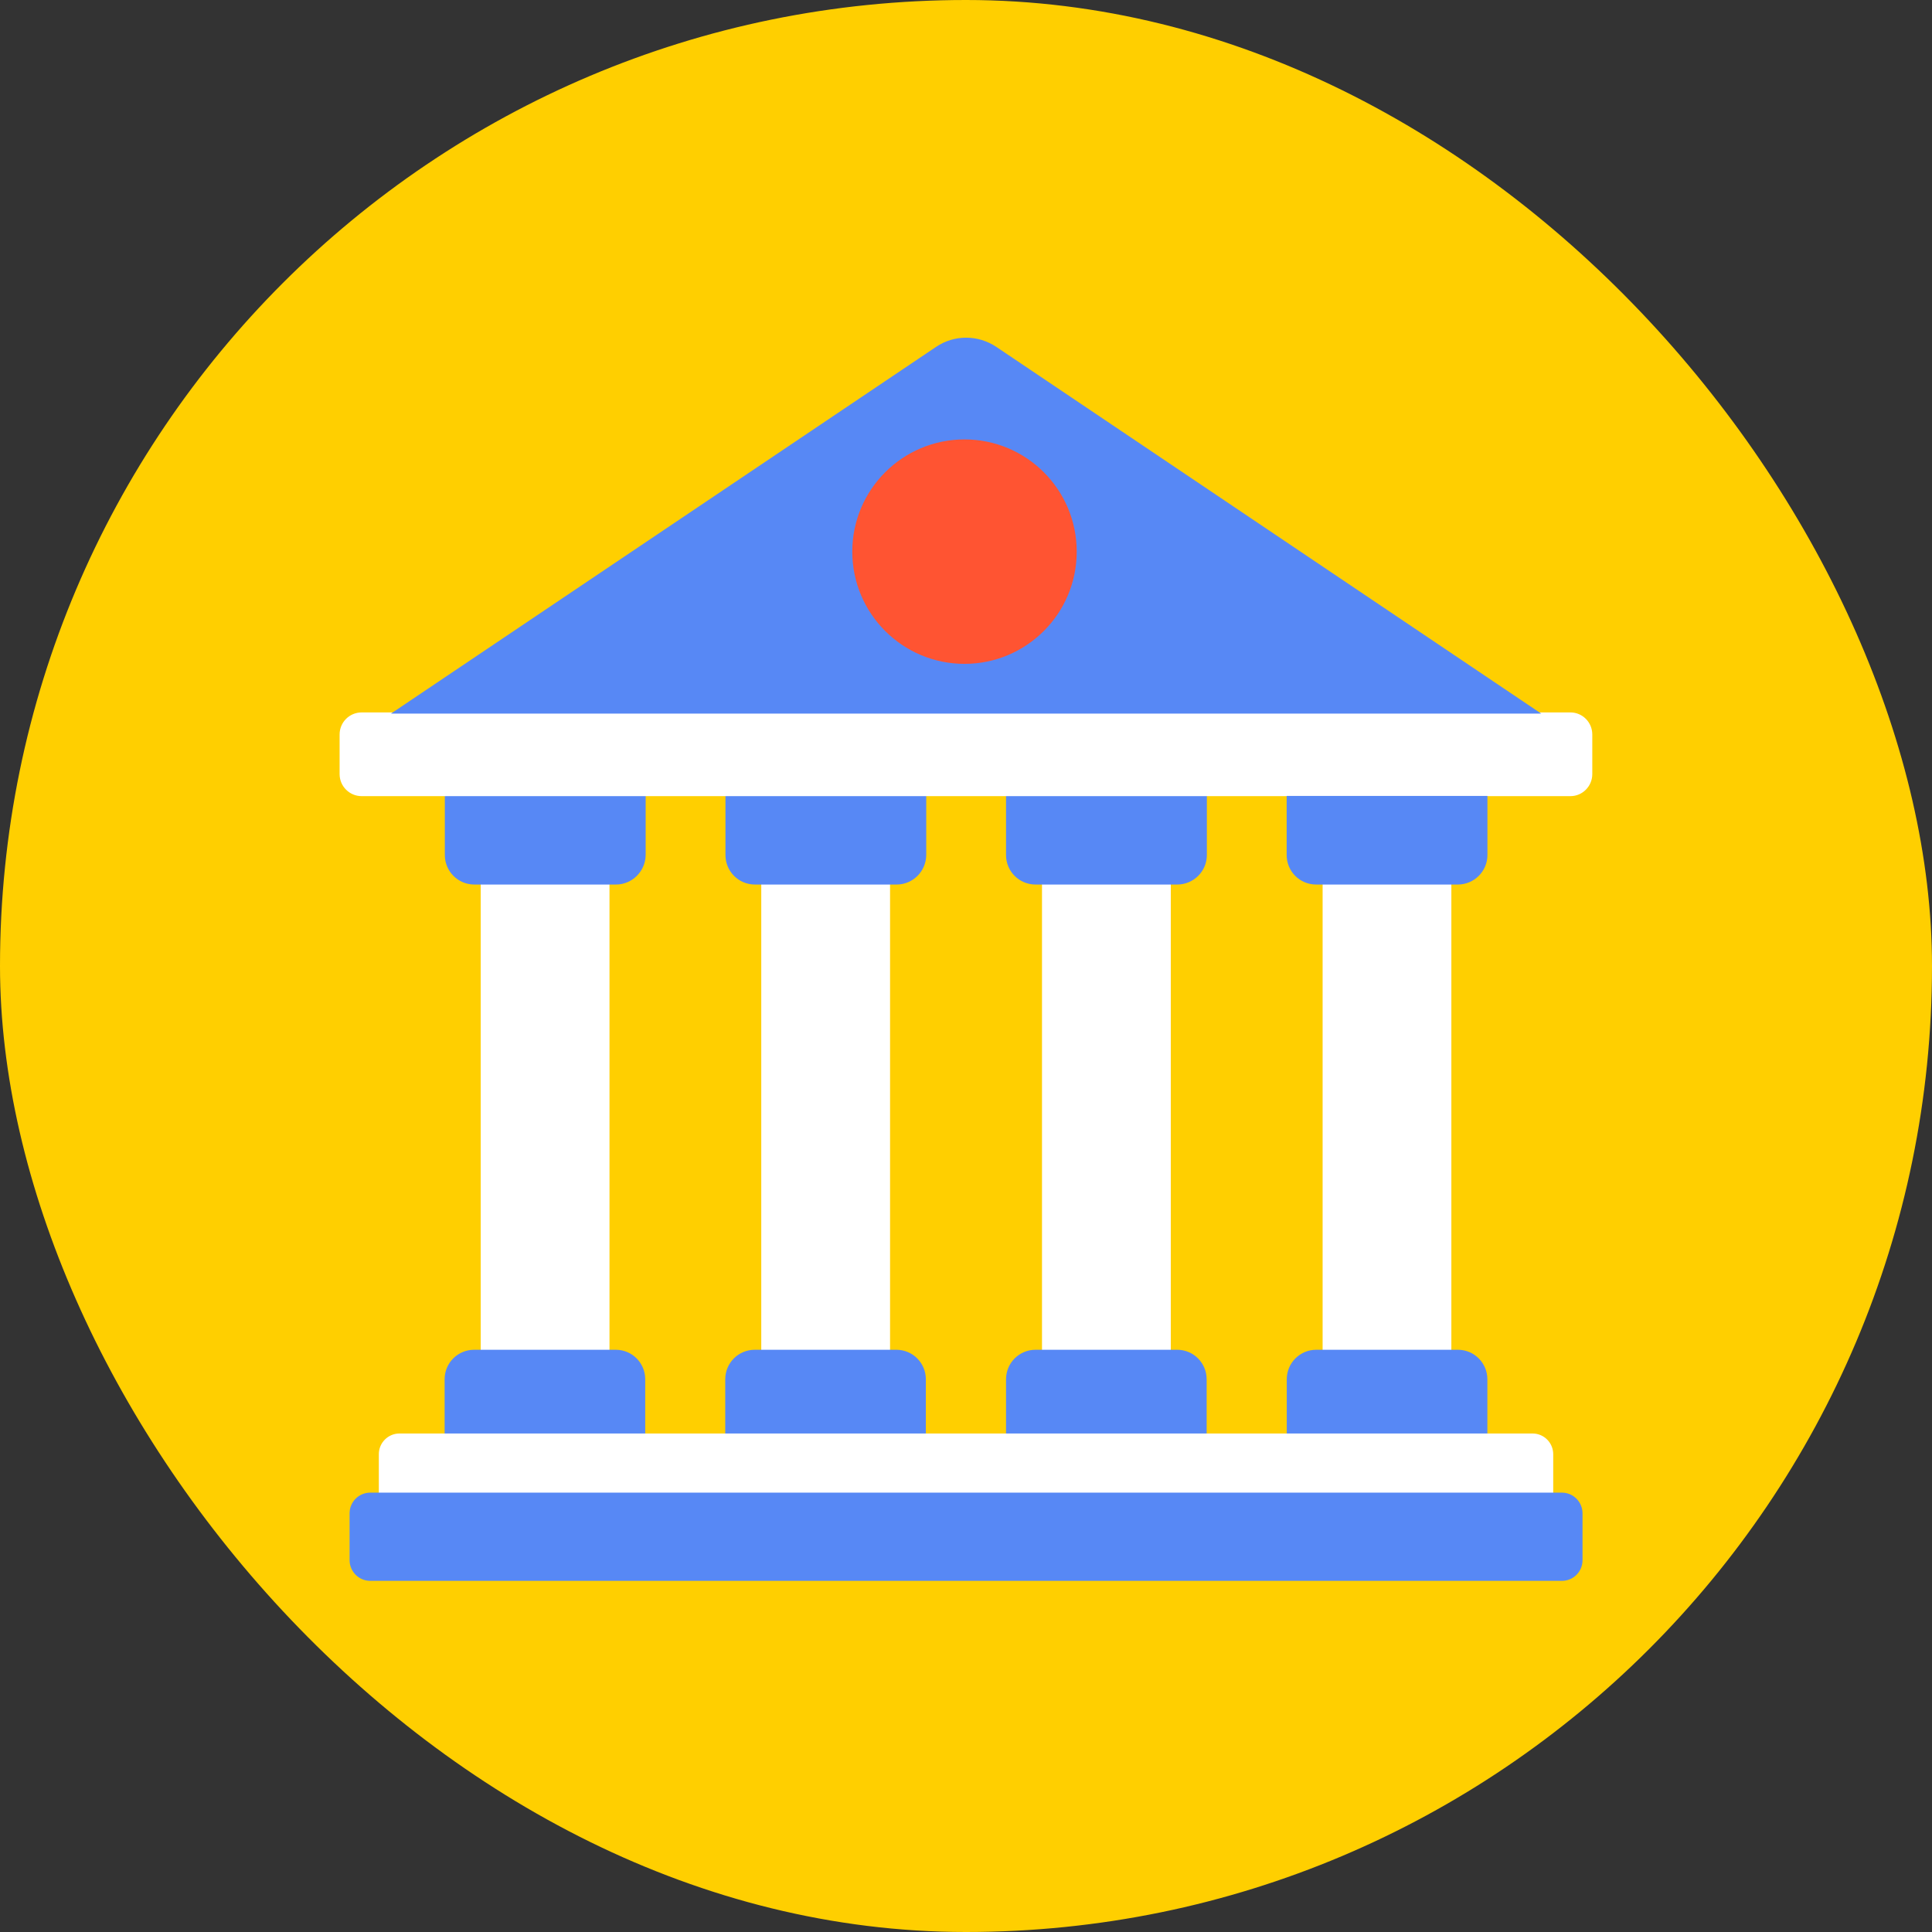 <svg width="36" height="36" viewBox="0 0 36 36" fill="none" xmlns="http://www.w3.org/2000/svg">
<rect x="0" y="0" width="36" height="36" fill="#333333" stroke="none"/>
<g clip-path="url(#clip0_1092_11963)">
<path d="M29.25 36H6.75C4.96 36 3.243 35.289 1.977 34.023C0.711 32.757 0 31.04 0 29.25L0 6.75C0 4.96 0.711 3.243 1.977 1.977C3.243 0.711 4.96 0 6.75 0L29.25 0C31.04 0 32.757 0.711 34.023 1.977C35.289 3.243 36 4.96 36 6.75V29.25C36 31.04 35.289 32.757 34.023 34.023C32.757 35.289 31.04 36 29.25 36Z" fill="#FFCF00"/>
<g clip-path="url(#clip1_1092_11963)">
<path d="M8.957 16.115H11.357V25.515H8.957V16.115Z" fill="white"/>
<path d="M14.185 16.115H16.585V25.515H14.185V16.115Z" fill="white"/>
<path d="M19.416 16.115H21.816V25.515H19.416V16.115Z" fill="white"/>
<path d="M24.645 16.115H27.044V25.515H24.645V16.115Z" fill="white"/>
<path d="M12.027 26.802H8.285V25.701C8.285 25.395 8.532 25.151 8.834 25.151H11.474C11.78 25.151 12.023 25.399 12.023 25.701V26.802H12.027Z" fill="#5788F5"/>
<path d="M17.256 26.802H13.514V25.701C13.514 25.395 13.761 25.151 14.063 25.151H16.703C17.008 25.151 17.252 25.399 17.252 25.701V26.802H17.256Z" fill="#5788F5"/>
<path d="M22.488 26.802H18.746V25.701C18.746 25.395 18.993 25.151 19.295 25.151H21.935C22.241 25.151 22.484 25.399 22.484 25.701V26.802H22.488Z" fill="#5788F5"/>
<path d="M27.718 26.802H23.977V25.701C23.977 25.395 24.224 25.151 24.526 25.151H27.166C27.471 25.151 27.715 25.399 27.715 25.701V26.802H27.718Z" fill="#5788F5"/>
<path d="M28.942 27.86H7.059V27.097C7.059 26.882 7.233 26.711 7.444 26.711H28.557C28.771 26.711 28.942 26.886 28.942 27.097V27.86Z" fill="white"/>
<path d="M29.103 29.457H6.899C6.685 29.457 6.514 29.282 6.514 29.071V28.199C6.514 27.984 6.688 27.813 6.899 27.813H29.103C29.317 27.813 29.488 27.988 29.488 28.199V29.071C29.488 29.286 29.317 29.457 29.103 29.457Z" fill="#5788F5"/>
<path d="M11.478 16.482H8.838C8.533 16.482 8.289 16.235 8.289 15.933V14.831H12.031V15.933C12.027 16.235 11.78 16.482 11.478 16.482Z" fill="#5788F5"/>
<path d="M16.707 16.482H14.067C13.761 16.482 13.518 16.235 13.518 15.933V14.831H17.259V15.933C17.256 16.235 17.012 16.482 16.707 16.482Z" fill="#5788F5"/>
<path d="M21.935 16.482H19.295C18.99 16.482 18.746 16.235 18.746 15.933V14.831H22.488V15.933C22.488 16.235 22.241 16.482 21.935 16.482Z" fill="#5788F5"/>
<path d="M29.67 13.686V14.424C29.67 14.65 29.488 14.835 29.263 14.835H6.739C6.514 14.835 6.328 14.653 6.328 14.424V13.686C6.328 13.46 6.51 13.275 6.739 13.275H29.263C29.488 13.275 29.67 13.46 29.67 13.686Z" fill="white"/>
<path d="M27.164 16.482H24.524C24.218 16.482 23.975 16.235 23.975 15.933V14.831H27.716V15.933C27.716 16.235 27.469 16.482 27.164 16.482Z" fill="#5788F5"/>
<path d="M28.718 13.297H7.285L17.442 6.464C17.78 6.235 18.223 6.235 18.565 6.464L28.718 13.297Z" fill="#5788F5"/>
<path d="M17.972 12.37C19.127 12.37 20.063 11.433 20.063 10.279C20.063 9.124 19.127 8.188 17.972 8.188C16.817 8.188 15.881 9.124 15.881 10.279C15.881 11.433 16.817 12.37 17.972 12.37Z" fill="#FF5432"/>
<g opacity="0.2">
<path d="M9.35 22.391C9.248 22.391 9.168 22.311 9.168 22.21V17.14C9.168 17.039 9.248 16.959 9.35 16.959C9.452 16.959 9.532 17.039 9.532 17.14V22.21C9.532 22.311 9.452 22.391 9.35 22.391Z" fill="white"/>
</g>
</g>
</g>
<defs>
<clipPath id="clip0_1092_11963">
<rect width="36" height="36" rx="18" fill="white"/>
</clipPath>
<clipPath id="clip1_1092_11963">
<rect width="24" height="24" fill="white" transform="translate(6 5.875)"/>
</clipPath>
</defs>
</svg>
